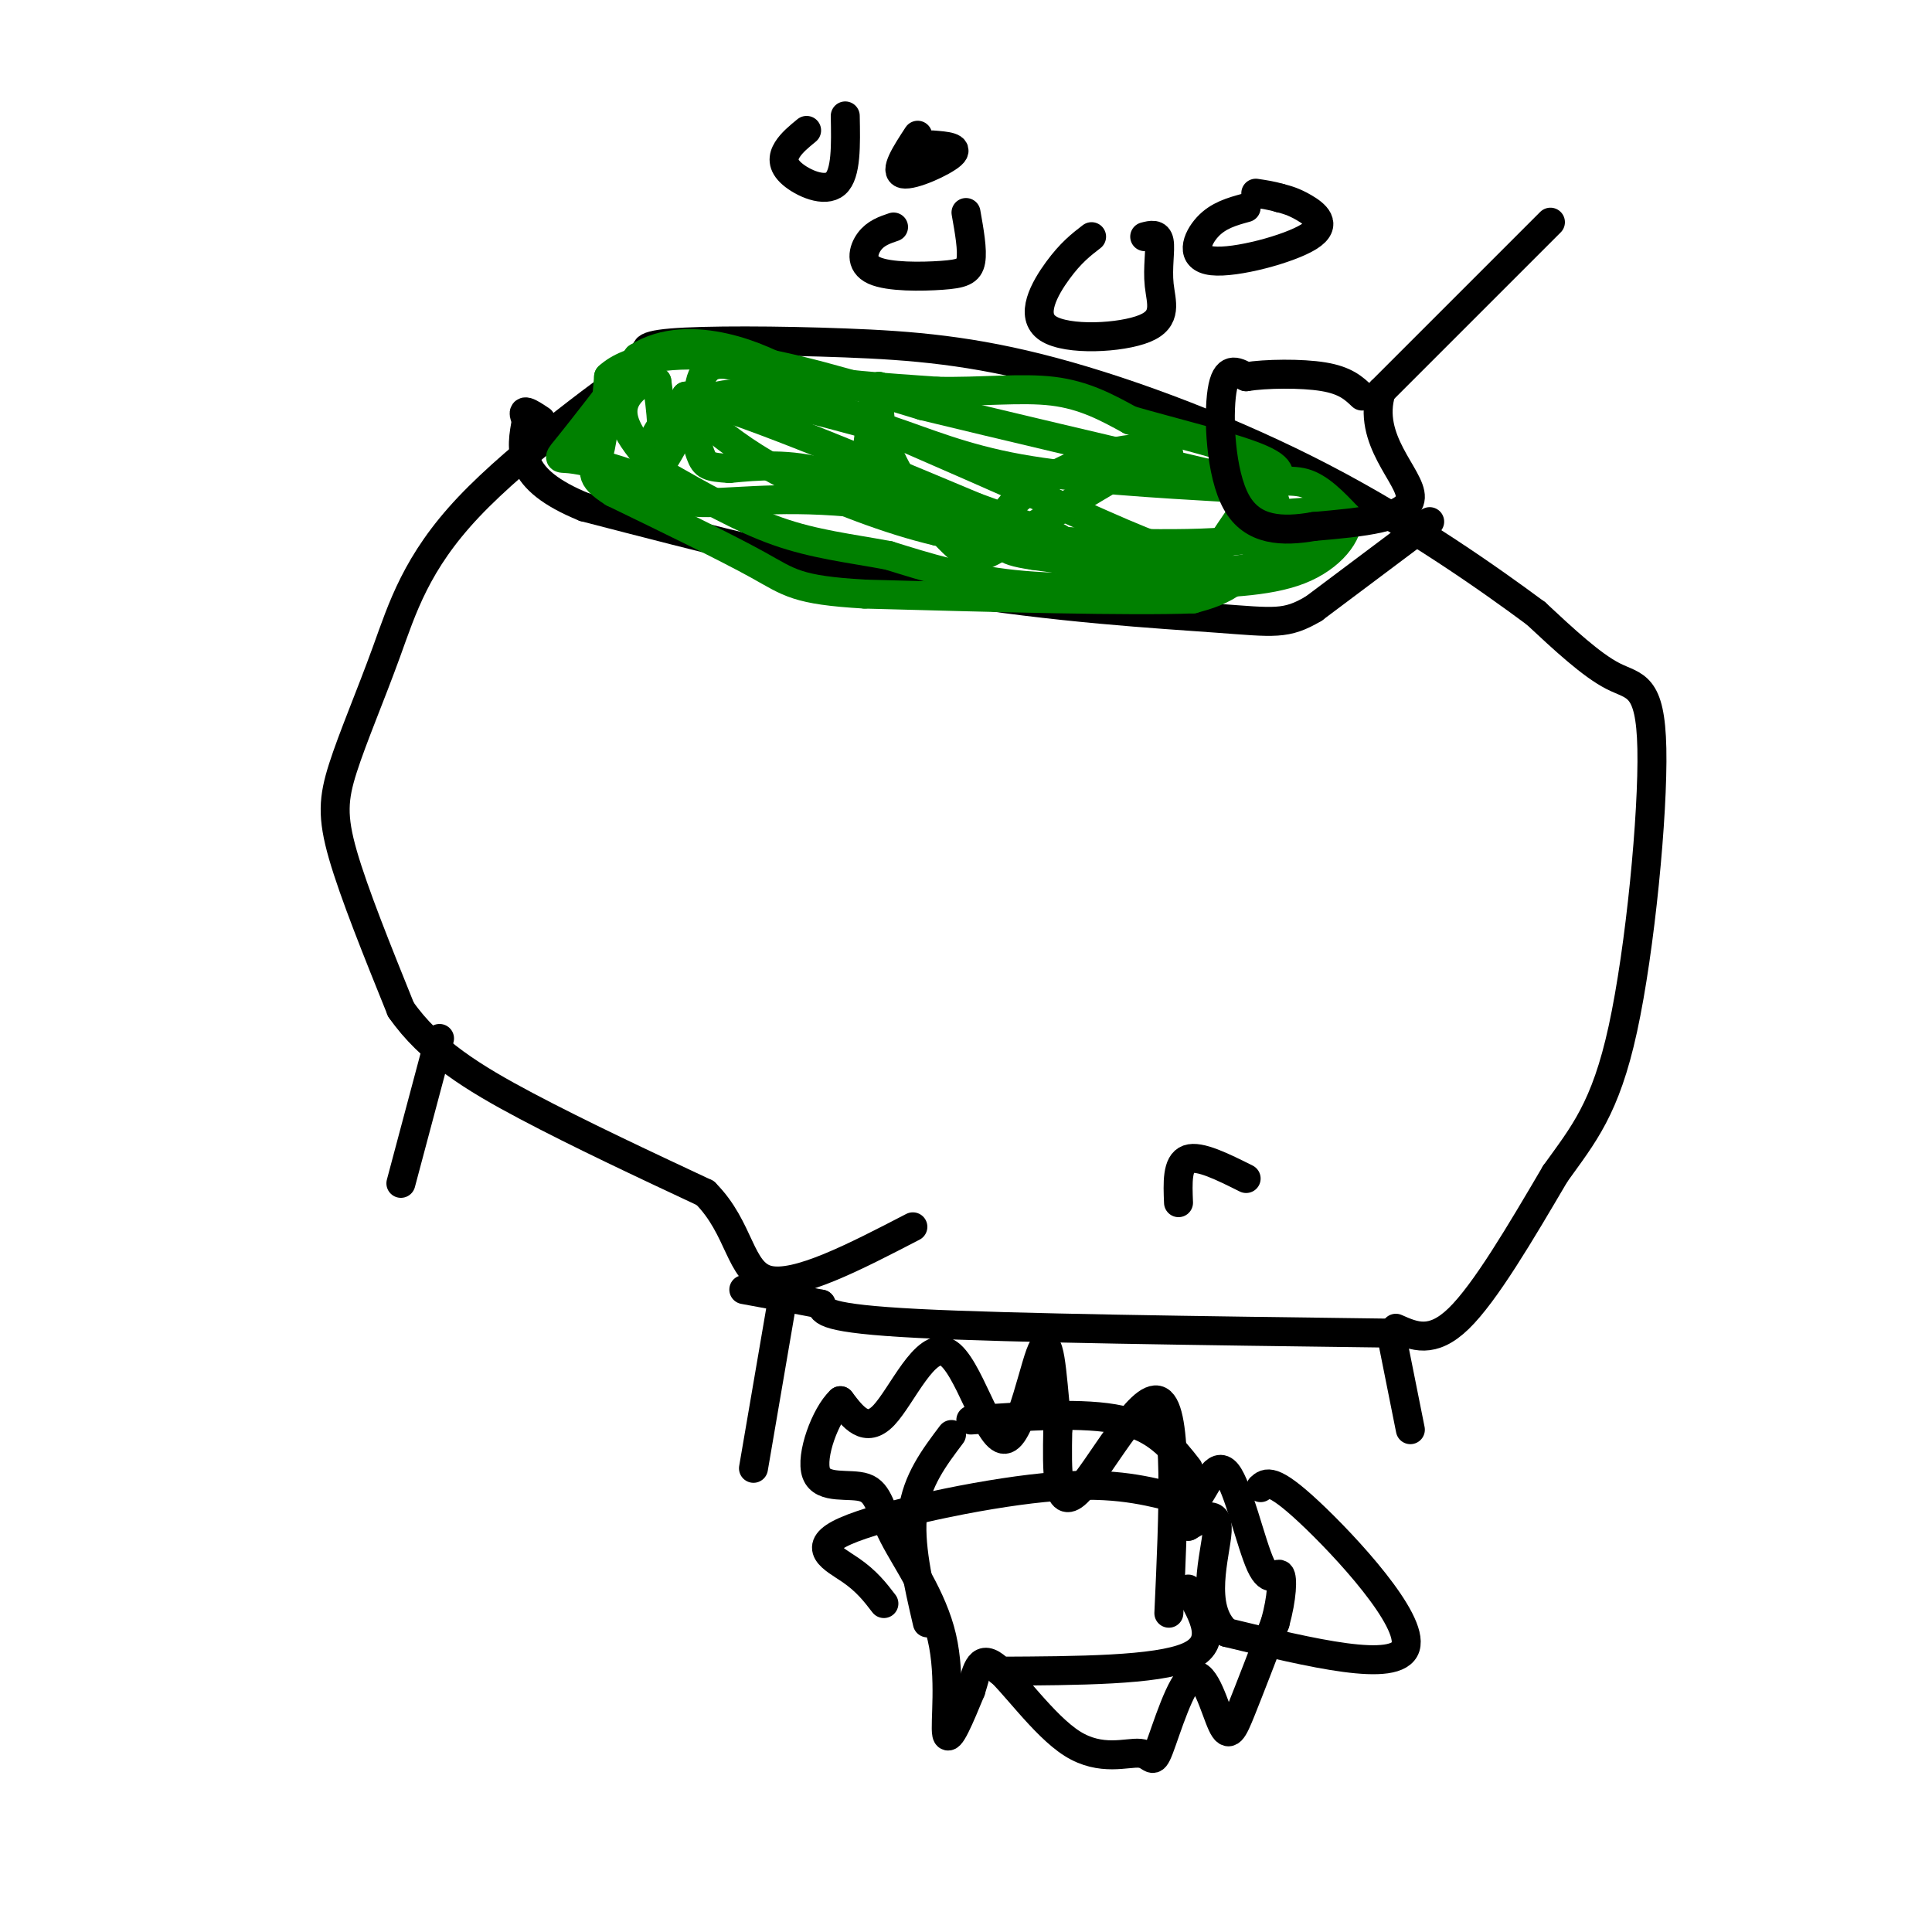 <svg viewBox='0 0 400 400' version='1.1' xmlns='http://www.w3.org/2000/svg' xmlns:xlink='http://www.w3.org/1999/xlink'><g fill='none' stroke='#000000' stroke-width='6' stroke-linecap='round' stroke-linejoin='round'><path d='M288,276c0.000,0.000 4.000,20.000 4,20'/><path d='M162,269c0.000,0.000 -6.000,35.000 -6,35'/><path d='M289,275c3.750,1.667 7.500,3.333 13,-2c5.500,-5.333 12.750,-17.667 20,-30'/><path d='M322,243c5.825,-8.118 10.386,-13.413 14,-30c3.614,-16.587 6.281,-44.466 6,-58c-0.281,-13.534 -3.509,-12.724 -8,-15c-4.491,-2.276 -10.246,-7.638 -16,-13'/><path d='M318,127c-9.591,-7.113 -25.567,-18.395 -44,-28c-18.433,-9.605 -39.322,-17.533 -56,-22c-16.678,-4.467 -29.144,-5.472 -43,-6c-13.856,-0.528 -29.102,-0.579 -36,0c-6.898,0.579 -5.449,1.790 -4,3'/><path d='M135,74c-8.330,6.005 -27.155,19.518 -38,31c-10.845,11.482 -13.711,20.933 -17,30c-3.289,9.067 -7.001,17.749 -9,24c-1.999,6.251 -2.285,10.072 0,18c2.285,7.928 7.143,19.964 12,32'/><path d='M83,209c6.000,8.622 15.000,14.178 26,20c11.000,5.822 24.000,11.911 37,18'/><path d='M146,247c7.311,7.289 7.089,16.511 13,18c5.911,1.489 17.956,-4.756 30,-11'/><path d='M287,276c-38.750,-0.500 -77.500,-1.000 -97,-2c-19.500,-1.000 -19.750,-2.500 -20,-4'/><path d='M170,270c-6.000,-1.167 -11.000,-2.083 -16,-3'/><path d='M296,108c0.000,0.000 -24.000,18.000 -24,18'/><path d='M272,126c-5.726,3.393 -8.042,2.875 -20,2c-11.958,-0.875 -33.560,-2.107 -57,-6c-23.440,-3.893 -48.720,-10.446 -74,-17'/><path d='M121,105c-14.333,-5.833 -13.167,-11.917 -12,-18'/><path d='M109,87c-1.500,-3.000 0.750,-1.500 3,0'/><path d='M258,43c-2.888,0.791 -5.777,1.582 -8,4c-2.223,2.418 -3.781,6.463 1,7c4.781,0.537 15.903,-2.432 20,-5c4.097,-2.568 1.171,-4.734 -1,-6c-2.171,-1.266 -3.585,-1.633 -5,-2'/><path d='M265,41c-1.667,-0.500 -3.333,-0.750 -5,-1'/><path d='M190,28c-2.467,3.778 -4.933,7.556 -3,8c1.933,0.444 8.267,-2.444 10,-4c1.733,-1.556 -1.133,-1.778 -4,-2'/><path d='M167,27c-1.548,1.268 -3.095,2.536 -4,4c-0.905,1.464 -1.167,3.125 1,5c2.167,1.875 6.762,3.964 9,2c2.238,-1.964 2.119,-7.982 2,-14'/><path d='M226,49c-2.148,1.654 -4.297,3.308 -7,7c-2.703,3.692 -5.962,9.423 -2,12c3.962,2.577 15.144,2.000 20,0c4.856,-2.000 3.384,-5.423 3,-9c-0.384,-3.577 0.319,-7.308 0,-9c-0.319,-1.692 -1.659,-1.346 -3,-1'/><path d='M185,47c-1.852,0.627 -3.703,1.254 -5,3c-1.297,1.746 -2.038,4.612 1,6c3.038,1.388 9.856,1.297 14,1c4.144,-0.297 5.612,-0.799 6,-3c0.388,-2.201 -0.306,-6.100 -1,-10'/></g>
<g fill='none' stroke='#008000' stroke-width='6' stroke-linecap='round' stroke-linejoin='round'><path d='M258,105c-2.356,3.444 -4.711,6.889 -6,9c-1.289,2.111 -1.511,2.889 -14,1c-12.489,-1.889 -37.244,-6.444 -62,-11'/><path d='M176,104c-16.133,-1.444 -25.467,0.444 -32,0c-6.533,-0.444 -10.267,-3.222 -14,-6'/><path d='M130,98c-4.714,-1.643 -9.500,-2.750 -12,-3c-2.500,-0.250 -2.714,0.357 0,-3c2.714,-3.357 8.357,-10.679 14,-18'/><path d='M132,74c5.511,-3.511 12.289,-3.289 18,-2c5.711,1.289 10.356,3.644 15,6'/><path d='M165,78c7.333,1.500 18.167,2.250 29,3'/><path d='M194,81c9.133,0.200 17.467,-0.800 24,0c6.533,0.800 11.267,3.400 16,6'/><path d='M234,87c8.400,2.444 21.400,5.556 27,8c5.600,2.444 3.800,4.222 2,6'/><path d='M263,101c0.905,2.417 2.167,5.458 1,9c-1.167,3.542 -4.762,7.583 -8,10c-3.238,2.417 -6.119,3.208 -9,4'/><path d='M247,124c-12.833,0.500 -40.417,-0.250 -68,-1'/><path d='M179,123c-14.133,-0.822 -15.467,-2.378 -22,-6c-6.533,-3.622 -18.267,-9.311 -30,-15'/><path d='M127,102c-5.422,-3.400 -3.978,-4.400 -3,-8c0.978,-3.600 1.489,-9.800 2,-16'/><path d='M126,78c4.089,-3.822 13.311,-5.378 25,-4c11.689,1.378 25.844,5.689 40,10'/><path d='M191,84c16.500,4.000 37.750,9.000 59,14'/><path d='M250,98c13.222,2.311 16.778,1.089 20,2c3.222,0.911 6.111,3.956 9,7'/><path d='M279,107c0.333,3.400 -3.333,8.400 -10,11c-6.667,2.600 -16.333,2.800 -26,3'/><path d='M243,121c-10.222,0.733 -22.778,1.067 -33,0c-10.222,-1.067 -18.111,-3.533 -26,-6'/><path d='M184,115c-8.089,-1.511 -15.311,-2.289 -23,-5c-7.689,-2.711 -15.844,-7.356 -24,-12'/><path d='M137,98c-4.000,-3.667 -2.000,-6.833 0,-10'/><path d='M137,88c-0.167,-3.167 -0.583,-6.083 -1,-9'/><path d='M136,79c-1.440,-1.036 -4.542,0.875 -6,3c-1.458,2.125 -1.274,4.464 0,7c1.274,2.536 3.637,5.268 6,8'/><path d='M136,97c2.286,-1.571 5.000,-9.500 9,-13c4.000,-3.500 9.286,-2.571 16,-1c6.714,1.571 14.857,3.786 23,6'/><path d='M184,89c7.622,2.533 15.178,5.867 27,8c11.822,2.133 27.911,3.067 44,4'/><path d='M255,101c10.133,2.800 13.467,7.800 6,10c-7.467,2.200 -25.733,1.600 -44,1'/><path d='M217,112c-10.595,-0.167 -15.083,-1.083 -22,-4c-6.917,-2.917 -16.262,-7.833 -24,-10c-7.738,-2.167 -13.869,-1.583 -20,-1'/><path d='M151,97c-4.311,-0.289 -5.089,-0.511 -6,-3c-0.911,-2.489 -1.956,-7.244 -3,-12'/><path d='M142,82c9.500,1.833 34.750,12.417 60,23'/><path d='M202,105c14.222,5.222 19.778,6.778 17,7c-2.778,0.222 -13.889,-0.889 -25,-2'/><path d='M194,110c-9.800,-2.267 -21.800,-6.933 -30,-11c-8.200,-4.067 -12.600,-7.533 -17,-11'/><path d='M147,88c-3.222,-4.511 -2.778,-10.289 0,-12c2.778,-1.711 7.889,0.644 13,3'/><path d='M160,79c11.833,4.667 34.917,14.833 58,25'/><path d='M218,104c15.022,6.644 23.578,10.756 29,11c5.422,0.244 7.711,-3.378 10,-7'/><path d='M257,108c5.822,-1.667 15.378,-2.333 19,-2c3.622,0.333 1.311,1.667 -1,3'/><path d='M275,109c-2.511,2.600 -8.289,7.600 -19,9c-10.711,1.400 -26.356,-0.800 -42,-3'/><path d='M214,115c-7.733,-1.104 -6.067,-2.365 -6,-4c0.067,-1.635 -1.467,-3.644 2,-7c3.467,-3.356 11.933,-8.057 19,-10c7.067,-1.943 12.733,-1.126 13,0c0.267,1.126 -4.867,2.563 -10,4'/><path d='M232,98c-6.287,3.509 -17.005,10.281 -23,14c-5.995,3.719 -7.268,4.386 -11,1c-3.732,-3.386 -9.923,-10.825 -13,-17c-3.077,-6.175 -3.038,-11.088 -3,-16'/><path d='M182,80c-1.000,0.333 -2.000,9.167 -3,18'/></g>
<g fill='none' stroke='#000000' stroke-width='6' stroke-linecap='round' stroke-linejoin='round'><path d='M321,46c0.000,0.000 -35.000,35.000 -35,35'/><path d='M286,81c-3.222,10.067 6.222,17.733 6,22c-0.222,4.267 -10.111,5.133 -20,6'/><path d='M272,109c-6.476,1.131 -12.667,0.958 -16,-5c-3.333,-5.958 -3.810,-17.702 -3,-23c0.810,-5.298 2.905,-4.149 5,-3'/><path d='M258,78c3.978,-0.644 11.422,-0.756 16,0c4.578,0.756 6.289,2.378 8,4'/><path d='M261,308c1.178,-1.067 2.356,-2.133 10,5c7.644,7.133 21.756,22.467 20,28c-1.756,5.533 -19.378,1.267 -37,-3'/><path d='M254,338c-5.933,-5.089 -2.267,-16.311 -2,-21c0.267,-4.689 -2.867,-2.844 -6,-1'/><path d='M246,316c-1.500,-1.167 -2.250,-3.583 -3,-6'/><path d='M243,310c-6.786,-1.667 -13.571,-3.333 -27,-2c-13.429,1.333 -33.500,5.667 -41,9c-7.500,3.333 -2.429,5.667 1,8c3.429,2.333 5.214,4.667 7,7'/><path d='M207,346c16.250,-0.083 32.500,-0.167 39,-3c6.500,-2.833 3.250,-8.417 0,-14'/><path d='M246,304c-3.250,-4.167 -6.500,-8.333 -14,-10c-7.500,-1.667 -19.250,-0.833 -31,0'/><path d='M197,297c-3.583,4.750 -7.167,9.500 -8,16c-0.833,6.500 1.083,14.750 3,23'/><path d='M242,334c0.956,-20.978 1.911,-41.956 -2,-44c-3.911,-2.044 -12.689,14.844 -17,19c-4.311,4.156 -4.156,-4.422 -4,-13'/><path d='M219,296c-0.960,-7.365 -1.359,-19.277 -3,-17c-1.641,2.277 -4.522,18.744 -8,19c-3.478,0.256 -7.552,-15.700 -12,-18c-4.448,-2.300 -9.271,9.057 -13,13c-3.729,3.943 -6.365,0.471 -9,-3'/><path d='M174,290c-3.078,2.847 -6.272,11.466 -5,15c1.272,3.534 7.009,1.983 10,3c2.991,1.017 3.235,4.603 6,10c2.765,5.397 8.052,12.607 10,21c1.948,8.393 0.557,17.969 1,20c0.443,2.031 2.722,-3.485 5,-9'/><path d='M201,350c1.152,-3.480 1.531,-7.678 5,-5c3.469,2.678 10.028,12.234 16,16c5.972,3.766 11.357,1.743 14,2c2.643,0.257 2.542,2.795 4,-1c1.458,-3.795 4.473,-13.925 7,-15c2.527,-1.075 4.565,6.903 6,10c1.435,3.097 2.267,1.313 4,-3c1.733,-4.313 4.366,-11.157 7,-18'/><path d='M264,336c1.461,-5.260 1.612,-9.409 1,-10c-0.612,-0.591 -1.989,2.378 -4,-2c-2.011,-4.378 -4.657,-16.102 -7,-19c-2.343,-2.898 -4.384,3.029 -6,5c-1.616,1.971 -2.808,-0.015 -4,-2'/><path d='M91,215c0.000,0.000 -8.000,30.000 -8,30'/><path d='M258,244c-4.833,-2.417 -9.667,-4.833 -12,-4c-2.333,0.833 -2.167,4.917 -2,9'/></g>
</svg>